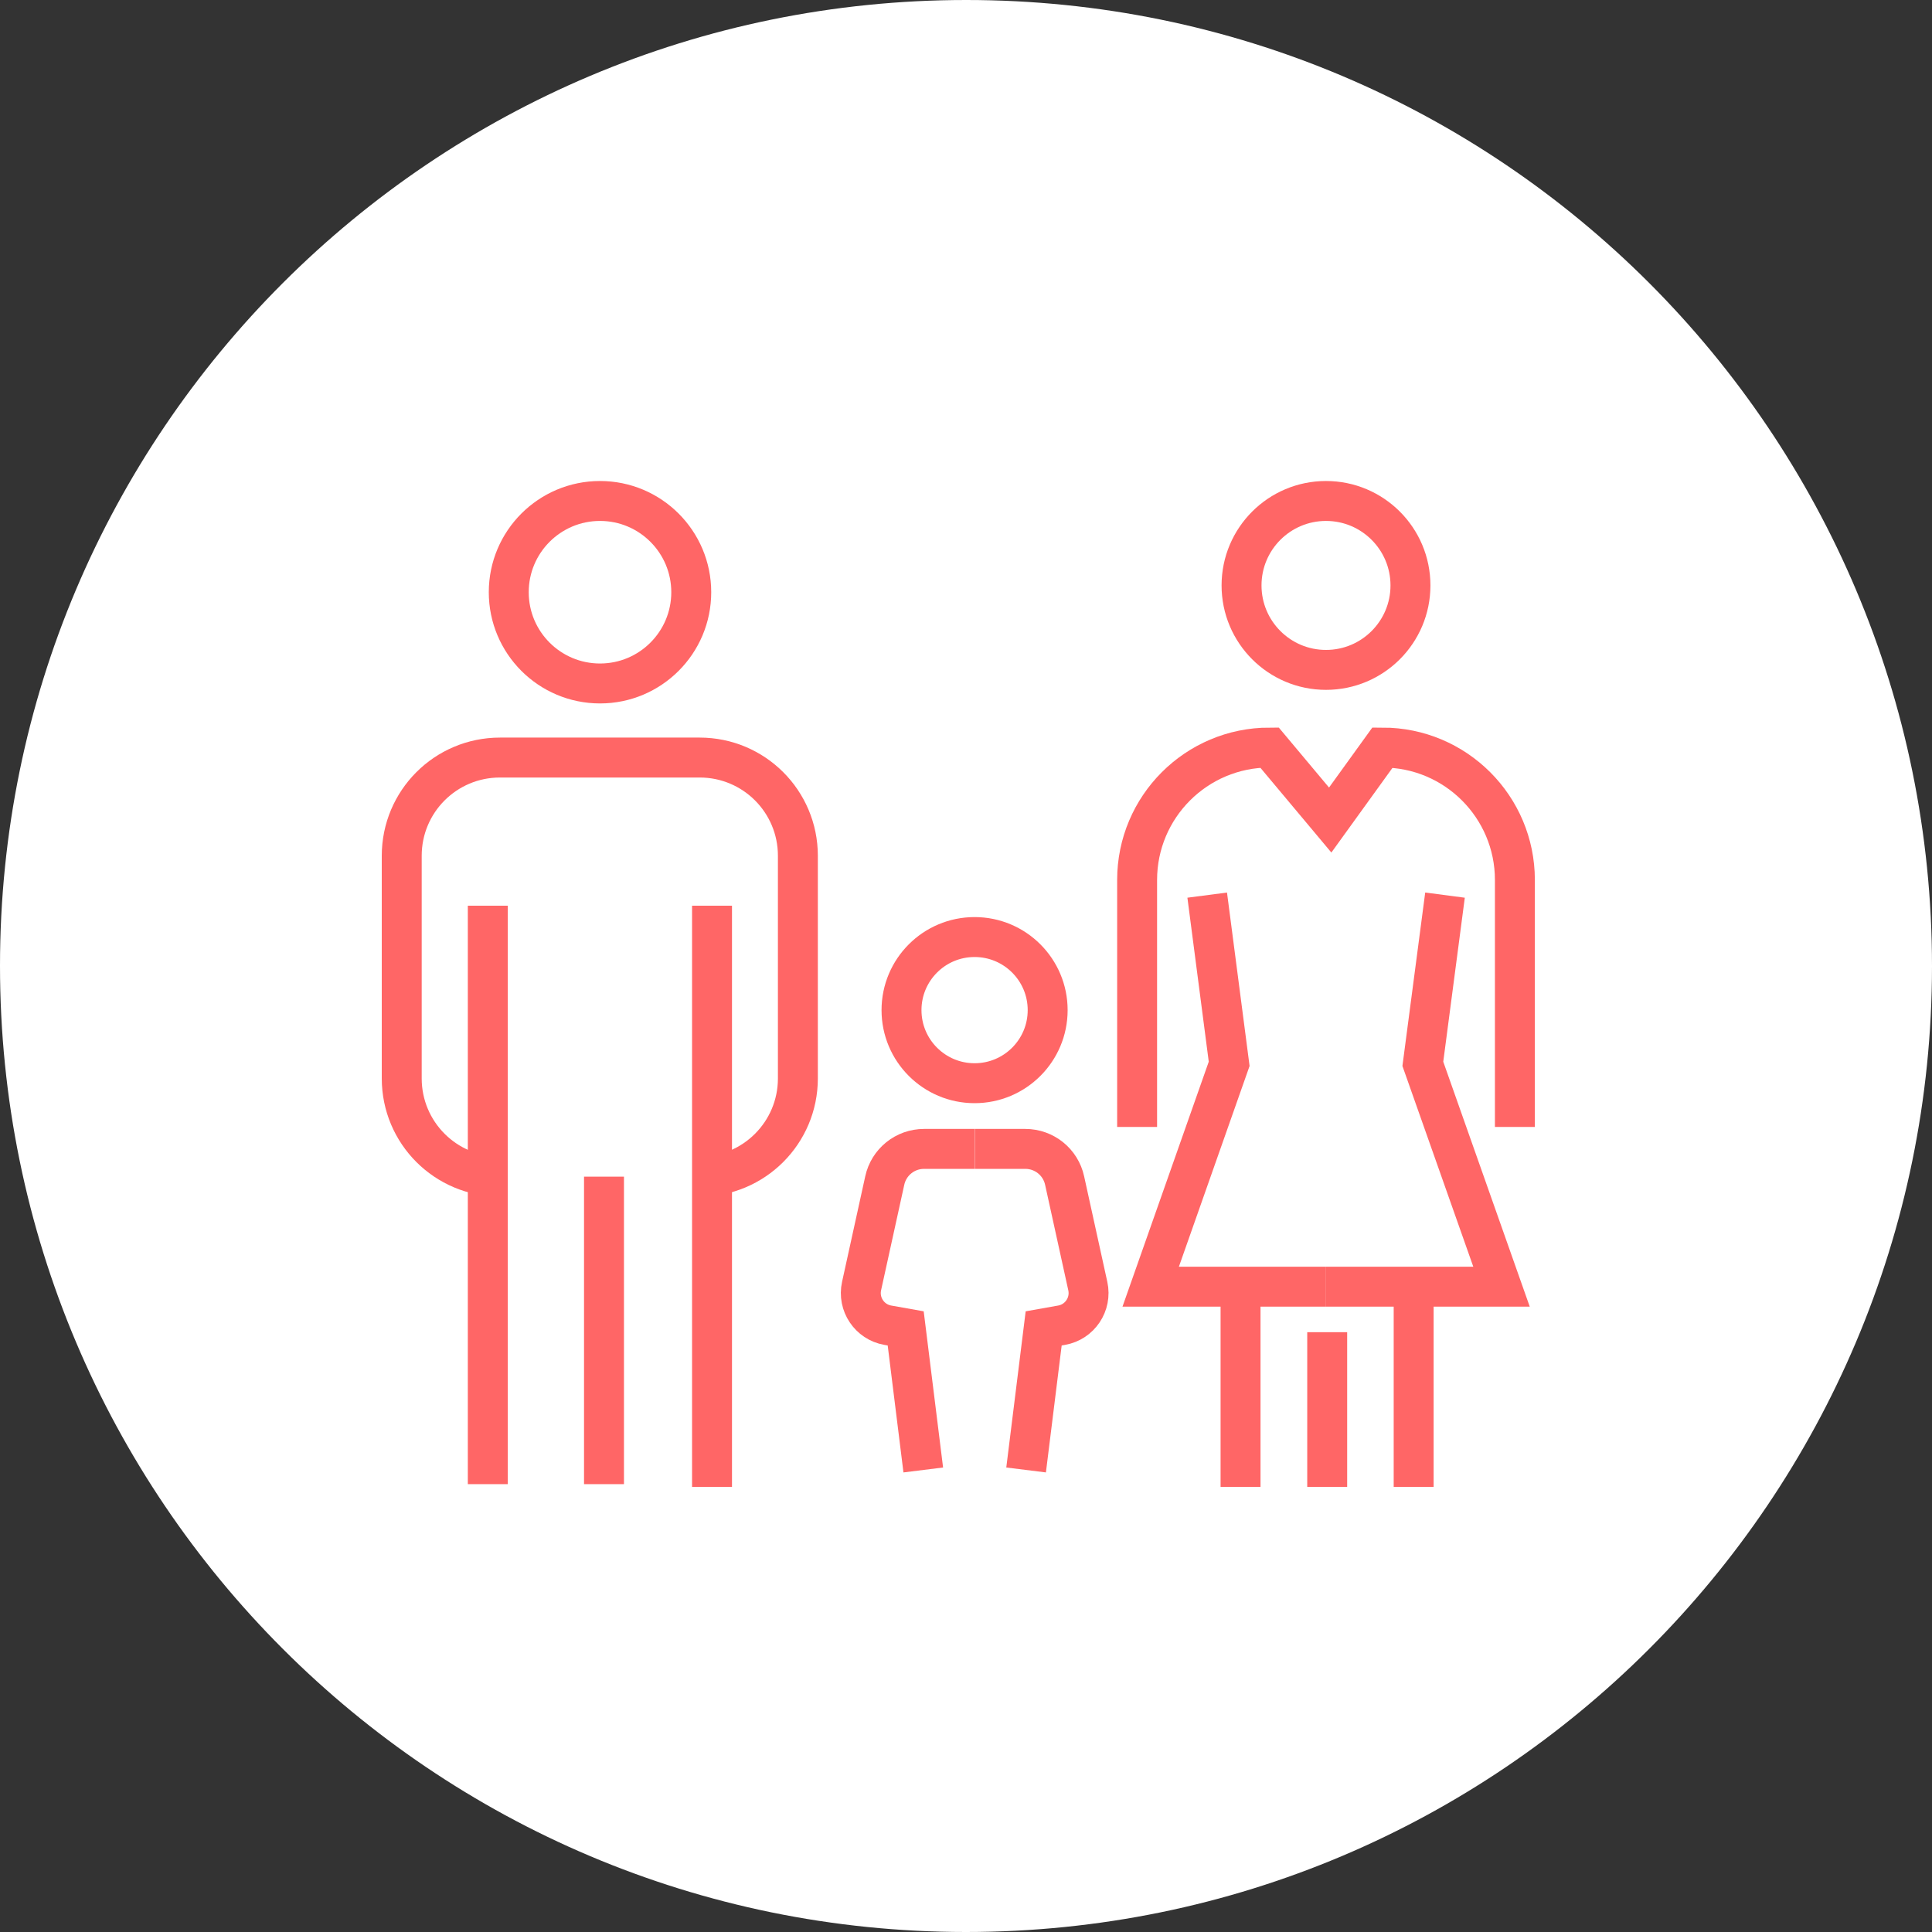 <?xml version="1.0" encoding="UTF-8"?> <svg xmlns="http://www.w3.org/2000/svg" id="Livello_1" data-name="Livello 1" viewBox="0 0 96.76 96.76"><rect x="0" y="0" width="96.76" height="96.76" fill="#333333" stroke="none"/><defs><style> .cls-1 { fill: #fff; stroke-width: 0px; } .cls-2 { fill: none; stroke: #f66; stroke-miterlimit: 10; stroke-width: 2px; } </style></defs><path class="cls-1" d="M48.39,0C21.67,0,0,21.65,0,48.37c0,26.72,21.65,48.38,48.37,48.39,26.72,0,48.38-21.65,48.39-48.37h0C96.76,21.66,75.11,0,48.39,0"></path><g><circle class="cls-2" cx="66.41" cy="29.32" r="4.23"></circle><polyline class="cls-2" points="72.37 44.83 71.26 53.28 75.2 64.44 66.41 64.44"></polyline><polyline class="cls-2" points="60.46 44.83 61.56 53.28 57.63 64.44 66.41 64.44"></polyline><g><line class="cls-2" x1="62.13" y1="65.07" x2="62.13" y2="74.47"></line><line class="cls-2" x1="66.47" y1="66.72" x2="66.47" y2="74.47"></line><line class="cls-2" x1="70.8" y1="64.34" x2="70.8" y2="74.47"></line></g><path class="cls-2" d="M56.95,56.44v-12.37c0-3.66,2.97-6.63,6.63-6.63l3.04,3.63,2.62-3.63c3.66,0,6.63,2.97,6.63,6.63v12.37"></path></g><circle class="cls-2" cx="30.05" cy="29.66" r="4.57"></circle><path class="cls-2" d="M25.04,58.93c-2.72,0-4.92-2.2-4.92-4.92v-11.15c0-2.72,2.2-4.92,4.92-4.92h5s5,0,5,0c2.72,0,4.92,2.2,4.92,4.92v11.15c0,2.72-2.2,4.92-4.92,4.92"></path><g><line class="cls-2" x1="35.66" y1="45.36" x2="35.66" y2="74.47"></line><line class="cls-2" x1="24.43" y1="45.36" x2="24.43" y2="74.33"></line></g><line class="cls-2" x1="30.25" y1="58.93" x2="30.25" y2="74.33"></line><circle class="cls-2" cx="48.81" cy="50.59" r="3.66"></circle><g><path class="cls-2" d="M46.24,73.62l-.88-7.09-.9-.16c-.91-.16-1.51-1.05-1.31-1.96l1.16-5.28c.2-.93,1.02-1.59,1.97-1.59h2.53"></path><path class="cls-2" d="M51.39,73.62l.88-7.09.9-.16c.91-.16,1.51-1.05,1.31-1.96l-1.16-5.28c-.2-.93-1.02-1.59-1.97-1.59h-2.53"></path></g></svg> 